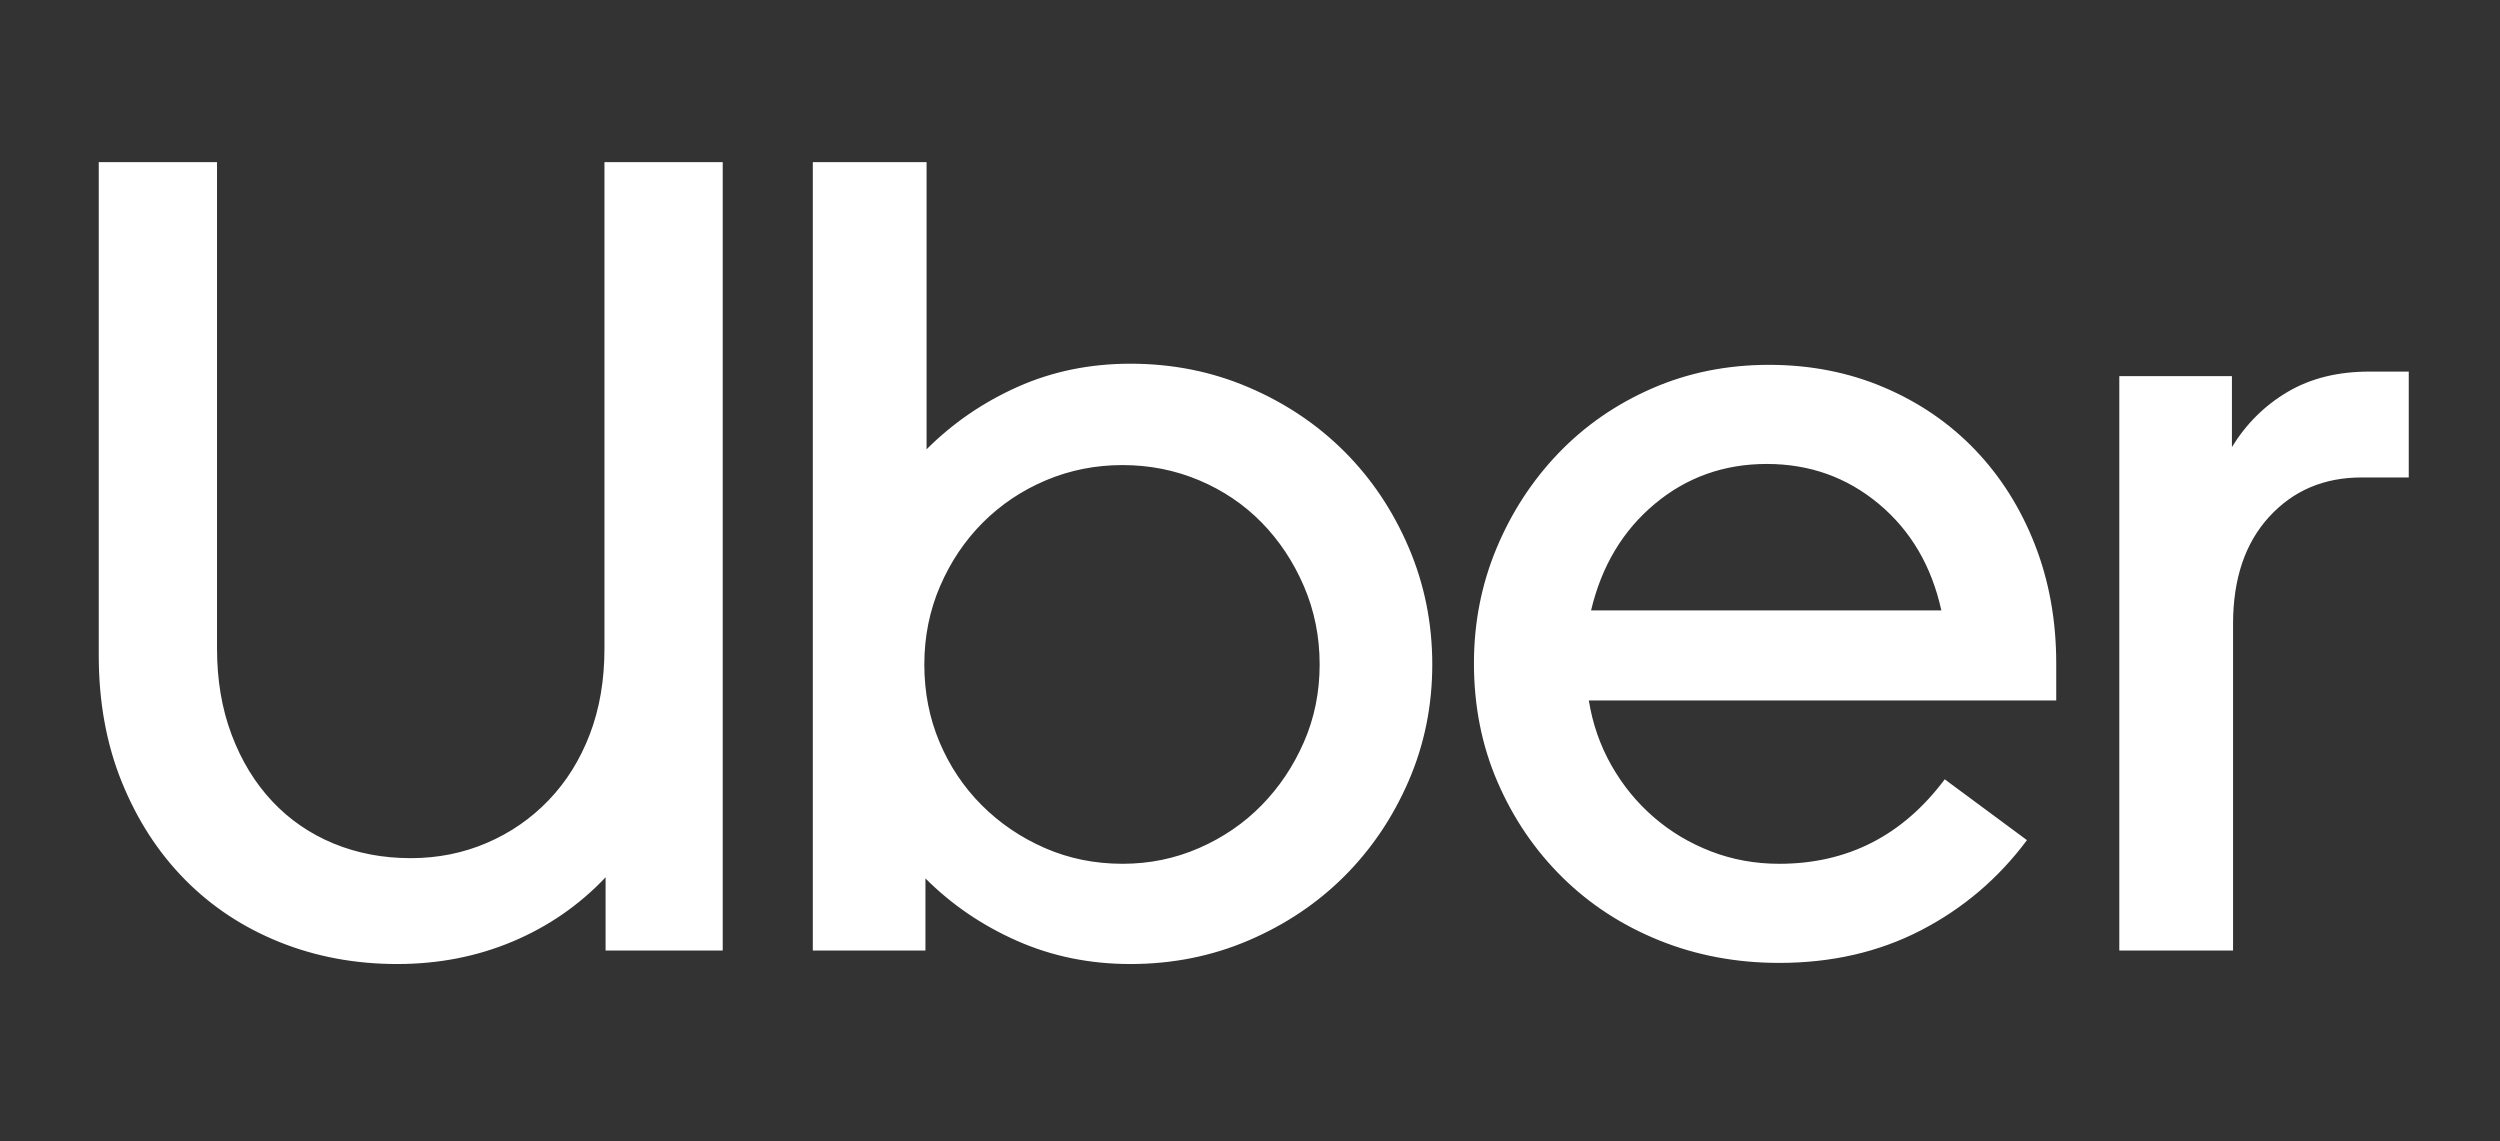 <?xml version="1.0" encoding="UTF-8"?> <svg xmlns="http://www.w3.org/2000/svg" width="999" height="456" viewBox="0 0 999 456" fill="none"><rect x="0" y="0" width="999" height="456" fill="#333333" stroke="none"/><path d="M92.57 293.636C96.471 303.988 101.871 312.84 108.772 320.19C115.674 327.542 123.85 333.167 133.301 337.068C142.753 340.969 153.029 342.919 164.131 342.919C174.933 342.919 185.059 340.893 194.511 336.842C203.963 332.791 212.214 327.091 219.264 319.74C226.315 312.388 231.791 303.613 235.692 293.411C239.593 283.21 241.543 271.809 241.543 259.206V64.776H288.8V379.824H241.993V350.569C231.492 361.67 219.114 370.222 204.862 376.224C190.609 382.224 175.233 385.224 158.73 385.224C141.927 385.224 126.25 382.299 111.697 376.448C97.146 370.597 84.543 362.272 73.892 351.469C63.241 340.667 54.839 327.692 48.689 312.539C42.537 297.387 39.462 280.51 39.462 261.906V64.776H86.719V259.206C86.719 271.809 88.669 283.284 92.57 293.636ZM370.258 64.776V179.543C380.76 169.042 392.912 160.716 406.714 154.565C420.516 148.414 435.518 145.338 451.72 145.338C468.524 145.338 484.274 148.488 498.977 154.789C513.679 161.09 526.43 169.641 537.233 180.444C548.035 191.246 556.586 203.997 562.887 218.699C569.188 233.402 572.338 249.004 572.338 265.507C572.338 282.008 569.188 297.536 562.887 312.088C556.586 326.64 548.035 339.318 537.233 350.118C526.43 360.92 513.679 369.472 498.977 375.773C484.274 382.074 468.523 385.223 451.72 385.223C435.517 385.223 420.441 382.148 406.489 375.997C392.537 369.846 380.309 361.52 369.808 351.018V379.823H324.802V64.776H370.258ZM375.434 296.561C379.484 306.163 385.11 314.564 392.312 321.766C399.513 328.967 407.914 334.668 417.515 338.869C427.117 343.069 437.468 345.17 448.57 345.17C459.373 345.17 469.573 343.069 479.174 338.869C488.776 334.668 497.101 328.968 504.154 321.766C511.205 314.565 516.83 306.163 521.031 296.561C525.231 286.96 527.332 276.609 527.332 265.507C527.332 254.405 525.231 243.978 521.031 234.227C516.83 224.475 511.205 215.999 504.154 208.798C497.102 201.598 488.777 195.971 479.174 191.921C469.572 187.871 459.372 185.844 448.57 185.844C437.769 185.844 427.567 187.87 417.966 191.921C408.365 195.972 399.964 201.598 392.762 208.798C385.562 215.999 379.86 224.475 375.66 234.227C371.459 243.978 369.359 254.405 369.359 265.507C369.358 276.609 371.383 286.96 375.434 296.561ZM597.988 219.15C603.988 204.748 612.241 192.071 622.741 181.12C633.241 170.168 645.695 161.542 660.097 155.241C674.499 148.94 690.102 145.79 706.904 145.79C723.407 145.79 738.709 148.791 752.812 154.791C766.913 160.792 779.065 169.119 789.266 179.77C799.468 190.421 807.42 203.024 813.12 217.576C818.821 232.128 821.671 247.956 821.671 265.059V279.911H634.894C636.394 289.213 639.395 297.839 643.895 305.789C648.397 313.74 654.021 320.641 660.772 326.492C667.523 332.344 675.175 336.92 683.726 340.219C692.278 343.519 701.353 345.171 710.955 345.171C738.26 345.171 760.314 333.918 777.116 311.415L809.971 335.718C798.569 351.02 784.467 363.023 767.665 371.723C750.862 380.424 731.959 384.775 710.956 384.775C693.853 384.775 677.876 381.774 663.024 375.774C648.172 369.774 635.27 361.371 624.318 350.569C613.367 339.767 604.741 327.091 598.44 312.539C592.139 297.987 588.988 282.159 588.988 265.057C588.986 248.855 591.988 233.552 597.988 219.15ZM661.222 201.372C648.47 212.024 639.994 226.201 635.794 243.904H775.765C771.865 226.201 763.538 212.024 750.786 201.372C738.034 190.721 723.107 185.395 706.005 185.395C688.902 185.395 673.975 190.721 661.222 201.372ZM906.731 206.547C897.13 217.049 892.329 231.301 892.329 249.304V379.825H846.872V150.29H891.878V178.644C897.579 169.343 905.005 161.991 914.157 156.591C923.308 151.189 934.184 148.488 946.787 148.488H962.539V190.795H943.636C928.634 190.796 916.332 196.046 906.731 206.547Z" fill="white"></path></svg> 